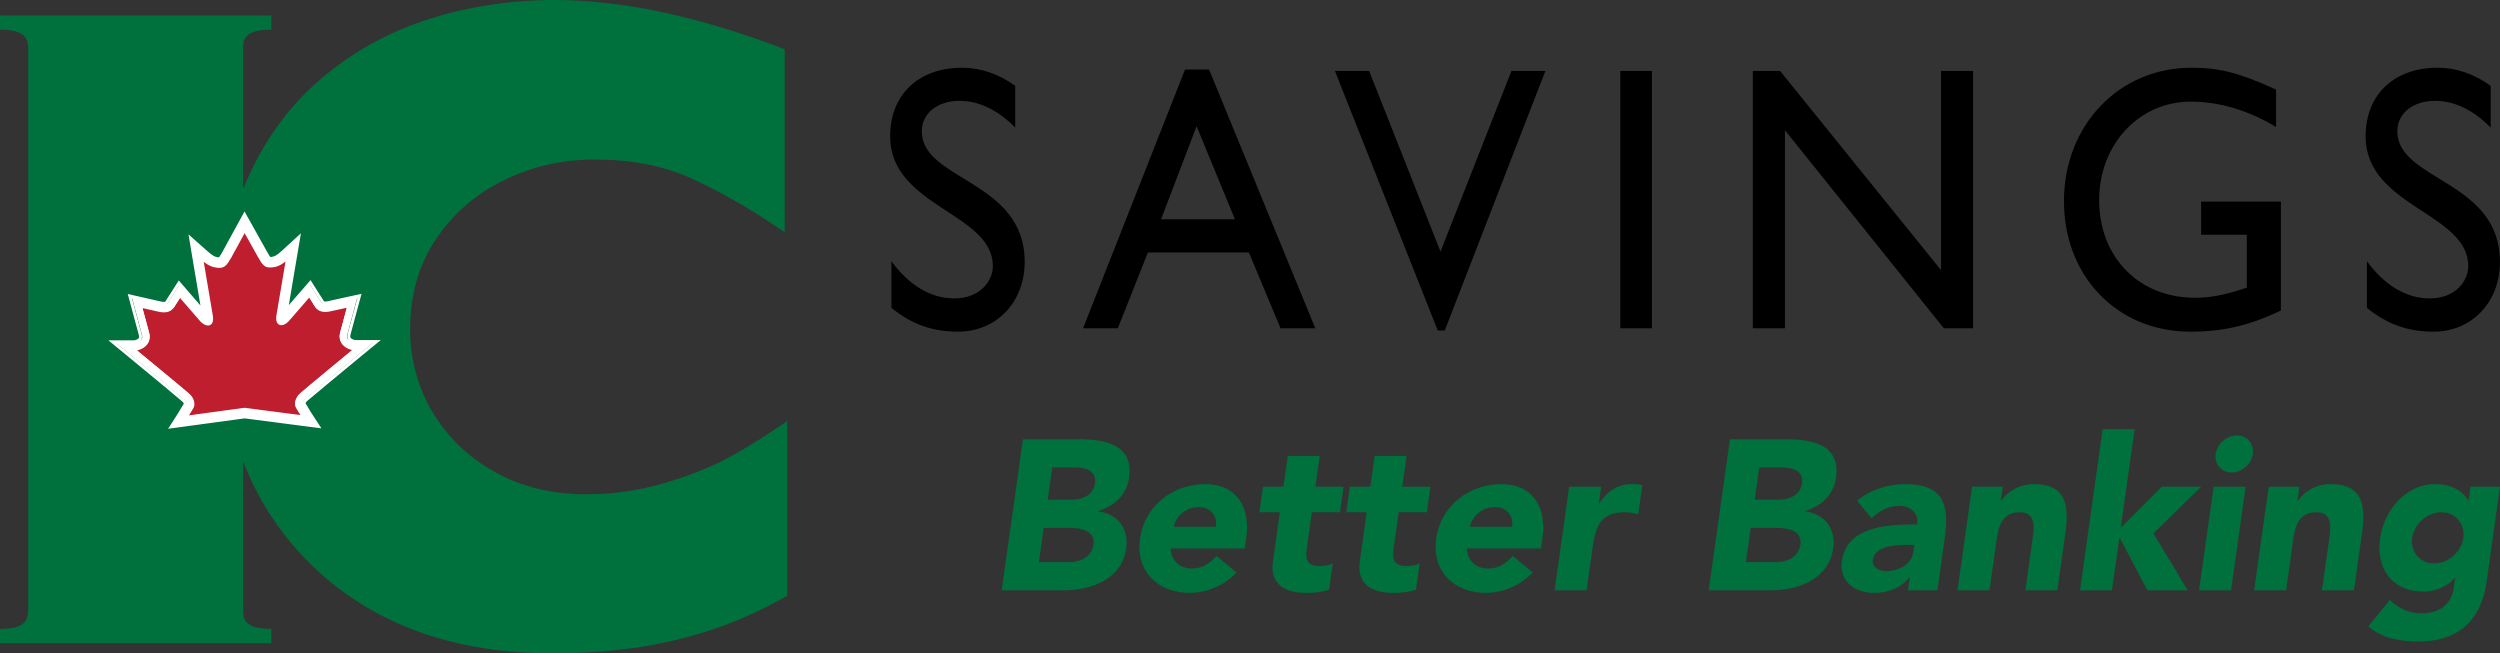 <?xml version="1.0" encoding="utf-8"?>
<!-- Generator: Adobe Illustrator 16.0.0, SVG Export Plug-In . SVG Version: 6.00 Build 0)  -->
<!DOCTYPE svg PUBLIC "-//W3C//DTD SVG 1.1//EN" "http://www.w3.org/Graphics/SVG/1.1/DTD/svg11.dtd">
<svg version="1.1" id="Layer_1" xmlns="http://www.w3.org/2000/svg" xmlns:xlink="http://www.w3.org/1999/xlink" x="0px" y="0px"
	 width="519.83px" height="135.854px" viewBox="0 0 519.83 135.854" enable-background="new 0 0 519.83 135.854"
	 xml:space="preserve">
<rect x="0" y="0" width="519.83" height="135.854" fill="#333333" stroke="none"/>
<g>
	<path fill="#00703C" d="M114.915,135.854c-10.564,0-20.177-1.598-28.581-4.76c-8.432-3.163-15.855-7.915-22.055-14.094
		c-6.214-6.192-10.937-13.536-14.023-21.824c-3.086-8.26-4.65-17.44-4.65-27.299c0-11.31,1.852-21.361,5.495-29.882
		c3.655-8.547,8.842-15.754,15.415-21.412c6.541-5.64,14.106-9.86,22.48-12.552C97.313,1.354,106.213,0,115.436,0
		c13.73,0,29.48,3.327,46.818,9.891l0.911,0.348v38.045l-2.123-1.421c-5.864-3.929-11.728-7.232-17.441-9.843
		c-5.6-2.553-12.308-3.847-19.934-3.847c-6.756,0-13.147,1.458-18.992,4.346c-5.818,2.867-10.559,7.005-14.098,12.321
		c-3.515,5.263-5.295,11.521-5.295,18.598c0,6.243,1.562,12.031,4.64,17.217c3.09,5.202,7.447,9.403,12.946,12.472
		c5.525,3.081,11.849,4.648,18.803,4.648c5.685,0,11.125-0.761,16.176-2.241c5.081-1.487,9.413-3.17,12.881-4.988
		c3.495-1.843,7.142-4.049,10.826-6.557l2.135-1.454v36.337l-0.725,0.41c-5.031,2.84-10.244,5.142-15.497,6.834
		c-5.257,1.701-10.619,2.924-15.957,3.657C126.172,135.485,120.587,135.854,114.915,135.854"/>
	<path fill="#00703C" d="M0,133.746v-2.978c5.811,0,5.871-2.254,5.871-4.48V10.664c0-2.238-0.06-4.489-5.871-4.489V3.198h56.422
		v2.977c-5.982,0-5.875,2.251-5.875,4.489v115.624c0,2.227-0.059,4.48,5.875,4.48v2.978H0z"/>
	<path fill="#BE1E2D" d="M38.275,86.154c0.16-0.247,0.323-0.54,0.499-0.853c0.226-0.389,0.456-0.803,0.698-1.149
		c0.148-0.224,0.053-1.004-0.676-1.651c-0.966-0.872-11.031-9.189-11.132-9.266l-1.659-1.37h2.15c0.487,0,1.387-0.231,1.87-0.841
		c0.324-0.403,0.409-0.913,0.257-1.555l-1.815-6.755l4.793,1.088c0.468,0.112,0.822,0.167,1.118,0.167
		c0.562,0,0.923-0.196,1.224-0.643l1.933-3.036l5.104,5.919c0.276,0.281,0.534,0.413,0.674,0.452
		c0.031-0.112,0.067-0.378-0.026-0.895c-0.398-2.238-1.966-11.656-1.981-11.753l-0.358-2.158l1.633,1.456
		c0.982,0.873,1.745,1.4,2.719,1.486c0.188,0.015,0.312,0.019,0.422,0.019c0.369,0,0.615,0,1.507-1.61l3.628-6.655l3.67,6.589
		c0.866,1.598,1.112,1.602,1.513,1.602h0.004c0.131,0,0.283-0.008,0.412-0.016c0.857-0.074,1.589-0.479,2.685-1.484l1.655-1.527
		l-0.365,2.22c-0.019,0.093-1.587,9.504-1.984,11.764c-0.093,0.527-0.05,0.788-0.023,0.888c0.137-0.03,0.394-0.163,0.666-0.464
		l5.116-5.905l1.933,3.057c0.285,0.424,0.647,0.612,1.208,0.612c0.305,0,0.658-0.055,1.115-0.172l4.808-1.055l-1.811,6.743
		c-0.149,0.64-0.067,1.15,0.257,1.557c0.487,0.616,1.375,0.837,1.855,0.837h2.146l-1.656,1.378c-0.1,0.076-10.15,8.391-11.113,9.254
		c-0.721,0.654-0.81,1.42-0.658,1.651c0.213,0.327,0.42,0.689,0.622,1.039c0.188,0.327,0.379,0.669,0.565,0.959l0.918,1.408
		l-13.53-1.762l-13.49,1.83L38.275,86.154z"/>
	<path fill="#FFFFFF" d="M50.848,44.951l-1.345,2.466l-2.953,5.42c-0.469,0.846-0.698,1.119-0.788,1.209H45.72
		c-0.105,0-0.245-0.012-0.359-0.019c-0.674-0.063-1.246-0.391-2.263-1.29l-3.274-2.915l0.717,4.319
		c0.016,0.082,1.193,7.144,1.766,10.503L38.8,60.573l-1.36-1.579l-1.119,1.758l-1.372,2.154c-0.151,0.229-0.272,0.289-0.572,0.289
		c-0.305,0-0.67-0.081-0.923-0.144h-0.011l-0.014-0.004l-3.537-0.803l-2.502-0.569l0.666,2.479l1.477,5.497
		c0.133,0.586-0.042,0.81-0.112,0.894c-0.293,0.373-0.927,0.544-1.268,0.544h-4.296l3.314,2.74
		c3.509,2.899,10.343,8.562,11.095,9.243l0.011,0.011h0.008c0.36,0.32,0.453,0.624,0.468,0.754c-0.226,0.346-0.44,0.723-0.651,1.084
		c-0.167,0.301-0.331,0.583-0.48,0.807l-1.799,2.827l3.312-0.452L50.867,86.5l11.764,1.534l3.327,0.435l-1.83-2.81
		c-0.177-0.271-0.352-0.586-0.542-0.92c-0.187-0.328-0.383-0.662-0.58-0.986c0.015-0.126,0.108-0.434,0.462-0.757
		c0.776-0.698,7.591-6.34,11.087-9.239l3.312-2.729h-4.298c-0.339,0-0.967-0.194-1.246-0.548c-0.071-0.083-0.246-0.312-0.119-0.89
		l1.481-5.5l0.664-2.458l-2.487,0.544l-3.542,0.781l-0.023,0.003l-0.023,0.008c-0.39,0.097-0.695,0.148-0.925,0.148
		c-0.327,0-0.436-0.081-0.565-0.273l-1.368-2.163l-1.109-1.761l-1.364,1.579l-3.515,4.056c0.577-3.379,1.749-10.414,1.761-10.495
		l0.745-4.44l-3.316,3.05c-0.959,0.884-1.543,1.223-2.23,1.286c-0.112,0.008-0.241,0.011-0.342,0.011h-0.075
		c-0.089-0.085-0.308-0.353-0.759-1.187l-0.004-0.01l-0.007-0.008l-2.985-5.36L50.848,44.951z M50.863,48.155l2.989,5.361
		c0.915,1.694,1.349,2.001,2.194,2.001c0.141,0,0.296-0.01,0.468-0.018c1.172-0.101,2.068-0.695,3.153-1.692
		c0,0-1.584,9.478-1.981,11.761c-0.234,1.294,0.141,1.804,0.683,1.804c0.401,0,0.892-0.281,1.298-0.73l4.444-5.131l1.375,2.179
		c0.487,0.736,1.151,0.97,1.863,0.97c0.421,0,0.866-0.081,1.305-0.196l3.539-0.774l-1.487,5.522
		c-0.577,2.47,1.689,3.354,2.863,3.354c0,0-10.154,8.405-11.136,9.287c-0.982,0.892-1.186,2.063-0.784,2.66
		c0.39,0.59,0.784,1.37,1.181,1.986l-11.967-1.563l-11.935,1.629c0.379-0.587,0.784-1.389,1.181-1.979
		c0.398-0.601,0.202-1.78-0.802-2.659c-0.978-0.891-11.154-9.285-11.154-9.285c1.193,0,3.461-0.891,2.885-3.359l-1.488-5.529
		l3.537,0.802c0.441,0.105,0.873,0.187,1.29,0.187c0.717,0,1.372-0.238,1.866-0.989l1.383-2.167l4.443,5.146
		c0.421,0.438,0.915,0.71,1.313,0.71c0.538,0,0.896-0.502,0.666-1.808c-0.402-2.26-1.979-11.745-1.979-11.745
		c1.098,0.979,1.979,1.572,3.164,1.677c0.175,0.015,0.339,0.025,0.487,0.025c0.826,0,1.254-0.33,2.19-2.01L50.863,48.155z"/>
	<path fill="none" stroke="#FFFFFF" stroke-width="0.611" d="M50.848,44.605l-1.368,2.498l-3.003,5.489
		c-0.477,0.859-0.71,1.133-0.802,1.225h-0.042c-0.107,0-0.25-0.013-0.366-0.02c-0.685-0.063-1.267-0.394-2.301-1.306l-3.329-2.953
		l0.729,4.376c0.016,0.083,1.213,7.234,1.796,10.637l-3.566-4.124l-1.384-1.599l-1.138,1.781l-1.395,2.181
		c-0.154,0.233-0.276,0.293-0.582,0.293c-0.31,0-0.681-0.083-0.939-0.147h-0.011l-0.014-0.004l-3.597-0.812l-2.544-0.577
		l0.677,2.511l1.502,5.567c0.135,0.593-0.043,0.821-0.115,0.906c-0.298,0.377-0.942,0.551-1.288,0.551h-4.37l3.371,2.774
		c3.568,2.937,10.519,8.671,11.283,9.361l0.011,0.011h0.008c0.366,0.324,0.461,0.632,0.476,0.764
		c-0.23,0.351-0.447,0.732-0.662,1.099c-0.17,0.304-0.336,0.589-0.487,0.817l-1.831,2.862l3.369-0.458l11.931-1.623L62.83,88.24
		l3.385,0.439l-1.862-2.845c-0.179-0.273-0.357-0.593-0.551-0.932c-0.19-0.332-0.389-0.672-0.59-0.998
		c0.015-0.128,0.11-0.44,0.47-0.768c0.79-0.706,7.72-6.421,11.275-9.357l3.369-2.764h-4.372c-0.344,0-0.982-0.196-1.267-0.555
		c-0.071-0.085-0.25-0.316-0.12-0.902l1.505-5.567l0.676-2.491l-2.529,0.551l-3.603,0.79l-0.023,0.004l-0.023,0.008
		c-0.397,0.098-0.707,0.15-0.941,0.15c-0.332,0-0.443-0.083-0.575-0.276l-1.391-2.19l-1.128-1.785l-1.387,1.599l-3.574,4.109
		c0.586-3.423,1.778-10.547,1.79-10.63l0.758-4.497l-3.372,3.089c-0.976,0.897-1.57,1.239-2.268,1.302
		c-0.114,0.009-0.245,0.013-0.348,0.013h-0.076c-0.091-0.087-0.313-0.359-0.772-1.203l-0.004-0.009l-0.007-0.009l-3.036-5.43
		L50.848,44.605z M50.863,47.85l3.04,5.431c0.931,1.714,1.372,2.027,2.231,2.027c0.143,0,0.301-0.012,0.476-0.02
		c1.192-0.102,2.103-0.703,3.206-1.712c0,0-1.61,9.597-2.014,11.911c-0.238,1.309,0.143,1.826,0.694,1.826
		c0.409,0,0.908-0.283,1.32-0.737l4.52-5.198l1.399,2.206c0.495,0.746,1.17,0.984,1.894,0.984c0.428,0,0.88-0.083,1.328-0.2
		l3.598-0.784l-1.512,5.594c-0.587,2.501,1.718,3.396,2.911,3.396c0,0-10.326,8.513-11.325,9.407
		c-0.998,0.901-1.205,2.089-0.797,2.694c0.397,0.597,0.797,1.387,1.202,2.011l-12.171-1.584l-12.138,1.649
		c0.385-0.593,0.797-1.406,1.202-2.003c0.404-0.609,0.205-1.804-0.817-2.694c-0.994-0.901-11.342-9.403-11.342-9.403
		c1.213,0,3.519-0.902,2.933-3.403l-1.513-5.6l3.597,0.813c0.449,0.107,0.888,0.19,1.312,0.19c0.729,0,1.395-0.242,1.898-1.003
		l1.407-2.195l4.518,5.212c0.427,0.444,0.93,0.719,1.335,0.719c0.548,0,0.911-0.509,0.677-1.831
		c-0.408-2.289-2.012-11.894-2.012-11.894c1.116,0.99,2.012,1.591,3.218,1.697c0.178,0.015,0.344,0.027,0.495,0.027
		c0.84,0,1.275-0.335,2.227-2.037L50.863,47.85z"/>
	<path d="M211.1,26.528c-4.228-4.283-8.258-5.558-11.612-5.558c-4.555,0-7.816,2.605-7.816,6.329
		c0,10.301,21.395,10.143,21.395,27.144c0,8.401-5.883,14.522-13.866,14.522c-5.354,0-9.711-1.576-13.846-4.954v-9.694
		c3.629,4.987,8.191,7.732,13.062,7.732c5.474,0,8.031-3.733,8.031-6.722c0-11.075-21.361-12.329-21.361-26.968
		c0-8.719,5.942-14.277,14.978-14.277c3.759,0,7.536,1.246,11.035,3.774V26.528z"/>
	<path d="M248.808,26.244l7.976,19.355h-15.364L248.808,26.244z M251.414,14.464h-5.011l-21.197,53.793h7.224l6.257-15.763h21
		l6.577,15.763h7.227L251.414,14.464z"/>
	<polygon points="300.412,68.718 298.955,68.718 277.577,14.754 284.689,14.754 299.525,52.317 314.282,14.754 321.333,14.754 	"/>
	<rect x="336.912" y="14.753" width="6.583" height="53.505"/>
	<polygon points="410.27,68.257 404.188,68.257 371.145,27.075 371.145,68.257 364.47,68.257 364.47,14.753 370.14,14.753 
		403.6,56.173 403.6,14.753 410.27,14.753 	"/>
	<path d="M474.27,64.578c-6.594,3.113-11.952,4.388-18.836,4.388c-15.13,0-26.271-11.437-26.271-27.147
		c0-15.749,11.445-27.735,26.479-27.735c5.819,0,9.89,1.018,17.623,4.54v7.781c-5.805-3.483-11.804-5.271-17.756-5.271
		c-10.7,0-19.026,8.864-19.026,20.482c0,11.883,8.266,20.302,19.958,20.302c3.863,0,7.326-0.945,10.743-2.116V48.815h-9.498v-6.896
		h16.583V64.578z"/>
	<path d="M517.893,26.528c-4.224-4.283-8.241-5.558-11.616-5.558c-4.54,0-7.798,2.605-7.798,6.329
		c0,10.301,21.344,10.143,21.344,27.144c0,8.401-5.875,14.522-13.82,14.522c-5.351,0-9.707-1.576-13.84-4.954v-9.694
		c3.627,4.987,8.177,7.732,13.04,7.732c5.492,0,8.028-3.733,8.028-6.722c0-11.075-21.343-12.329-21.343-26.968
		c0-8.719,5.944-14.277,14.985-14.277c3.775,0,7.531,1.246,11.02,3.774V26.528z"/>
	<path fill="#00703C" d="M217.855,103.897h5.012c2.131,0,4.473-0.89,4.826-3.417c0.372-2.618-2.022-3.282-4.197-3.282H218.8
		L217.855,103.897z M216.023,116.892h6.212c2.175,0,4.745-0.928,5.131-3.679c0.417-2.973-2.84-3.459-5.1-3.459h-5.233
		L216.023,116.892z M212.704,91.34h11.71c5.497,0,11.323,1.152,10.36,7.986c-0.491,3.506-3,5.902-6.381,6.923l-0.012,0.088
		c4.047,0.531,6.367,3.592,5.794,7.675c-0.923,6.561-7.443,8.737-13.031,8.737h-12.862L212.704,91.34z"/>
	<path fill="#00703C" d="M252.822,109.525c0.358-2.211-1.111-4.078-3.503-4.078c-2.93,0-4.808,2.001-5.276,4.078H252.822z
		 M257.12,119.023c-2.509,2.706-6.235,4.254-9.69,4.254c-6.655,0-11.351-4.433-10.385-11.305c0.967-6.88,6.913-11.312,13.568-11.312
		c6.206,0,9.489,4.433,8.521,11.312l-0.297,2.078h-15.434c0.175,2.534,1.855,4.17,4.427,4.17c2.169,0,3.791-1.106,5.113-2.614
		L257.12,119.023z"/>
	<path fill="#00703C" d="M278.627,106.516h-5.852l-1.014,7.184c-0.327,2.306-0.297,3.988,2.588,3.988
		c0.709,0,2.143-0.084,2.793-0.617l-0.779,5.545c-1.541,0.532-3.196,0.666-4.754,0.666c-4.432,0-7.592-1.819-6.93-6.522
		l1.441-10.243h-4.26l0.754-5.323h4.254l0.902-6.391h6.65l-0.903,6.391h5.858L278.627,106.516z"/>
	<path fill="#00703C" d="M296.691,106.516h-5.857l-1.012,7.184c-0.327,2.306-0.297,3.988,2.588,3.988
		c0.712,0,2.142-0.084,2.793-0.617l-0.78,5.545c-1.541,0.532-3.196,0.666-4.754,0.666c-4.433,0-7.59-1.819-6.929-6.522l1.438-10.243
		h-4.259l0.754-5.323h4.255l0.902-6.391h6.651l-0.901,6.391h5.856L296.691,106.516z"/>
	<path fill="#00703C" d="M314.412,109.525c0.356-2.211-1.111-4.078-3.505-4.078c-2.931,0-4.806,2.001-5.274,4.078H314.412z
		 M318.708,119.023c-2.508,2.706-6.233,4.254-9.689,4.254c-6.655,0-11.35-4.433-10.384-11.305c0.967-6.88,6.91-11.312,13.566-11.312
		c6.21,0,9.49,4.433,8.522,11.312l-0.296,2.078h-15.434c0.175,2.534,1.853,4.17,4.425,4.17c2.173,0,3.794-1.106,5.115-2.614
		L318.708,119.023z"/>
	<path fill="#00703C" d="M326.284,101.192h6.655l-0.487,3.458h0.088c1.788-2.613,3.843-3.994,6.769-3.994
		c0.758,0,1.592,0.05,2.188,0.225l-0.856,6.073c-0.89-0.267-1.8-0.442-2.777-0.442c-5.053,0-6.084,2.927-6.693,7.234l-1.267,9
		h-6.652L326.284,101.192z"/>
	<path fill="#00703C" d="M364.857,103.897h5.012c2.131,0,4.475-0.89,4.829-3.417c0.369-2.618-2.021-3.282-4.197-3.282h-4.7
		L364.857,103.897z M363.027,116.892h6.21c2.177,0,4.749-0.928,5.134-3.679c0.418-2.973-2.839-3.459-5.099-3.459h-5.236
		L363.027,116.892z M359.709,91.34h11.709c5.498,0,11.324,1.152,10.361,7.986c-0.491,3.506-3.002,5.902-6.386,6.923l-0.011,0.088
		c4.05,0.531,6.37,3.592,5.795,7.675c-0.924,6.561-7.442,8.737-13.028,8.737h-12.861L359.709,91.34z"/>
	<path fill="#00703C" d="M396.414,113.3c-2.039,0-6.59,0.179-7.001,3.105c-0.225,1.594,1.354,2.348,2.82,2.348
		c2.614,0,5.251-1.37,5.624-4.037l0.197-1.416H396.414z M397.107,120.04h-0.088c-1.788,2.306-4.585,3.242-7.287,3.242
		c-4.037,0-7.348-2.307-6.739-6.655c1.05-7.455,10.119-7.588,15.662-7.588c0.332-2.348-1.411-3.855-3.713-3.855
		c-2.177,0-4.133,0.979-5.777,2.569l-3.032-3.634c2.763-2.306,6.47-3.459,9.978-3.459c7.763,0,9.289,3.95,8.275,11.13l-1.536,10.959
		h-6.123L397.107,120.04z"/>
	<path fill="#00703C" d="M410.057,101.192h6.389l-0.411,2.927h0.089c1.125-1.69,3.549-3.463,6.787-3.463
		c6.739,0,7.359,4.44,6.545,10.201l-1.67,11.889h-6.656l1.488-10.557c0.35-2.48,0.754-5.678-2.662-5.678
		c-3.459,0-4.378,2.71-4.77,5.499l-1.506,10.735h-6.652L410.057,101.192z"/>
	<polygon fill="#00703C" points="437.215,89.213 443.869,89.213 440.981,109.708 449.548,101.188 457.705,101.188 447.777,110.903 
		454.894,122.745 446.511,122.745 440.772,111.839 440.685,111.839 439.147,122.745 432.495,122.745 	"/>
	<path fill="#00703C" d="M465.114,90.545c2.127,0,3.615,1.727,3.315,3.858c-0.298,2.127-2.272,3.858-4.403,3.858
		c-2.127,0-3.615-1.731-3.315-3.858C461.013,92.272,462.987,90.545,465.114,90.545 M460.289,101.188h6.652l-3.033,21.561h-6.652
		L460.289,101.188z"/>
	<path fill="#00703C" d="M471.735,101.192h6.385l-0.407,2.927h0.084c1.127-1.69,3.551-3.463,6.788-3.463
		c6.743,0,7.36,4.44,6.547,10.201l-1.672,11.889h-6.655l1.487-10.557c0.351-2.48,0.759-5.678-2.658-5.678
		c-3.459,0-4.377,2.71-4.766,5.499l-1.514,10.735h-6.652L471.735,101.192z"/>
	<path fill="#00703C" d="M506.135,117.155c3.018,0,5.678-2.522,6.073-5.315c0.393-2.802-1.561-5.323-4.574-5.323
		c-3.018,0-5.677,2.521-6.072,5.323C501.169,114.632,503.121,117.155,506.135,117.155 M517.048,120.93
		c-1.141,8.116-5.879,12.462-14.216,12.462c-3.812,0-7.626-0.666-10.381-3.151l4.456-5.497c1.8,1.73,3.912,2.792,6.614,2.792
		c4.037,0,6.259-2.215,6.688-5.273l0.289-2.09h-0.083c-1.804,2.09-4.482,2.843-6.477,2.843c-6.39,0-9.951-4.615-9.039-11.134
		c0.808-5.72,5.31-11.222,11.429-11.222c3.771,0,6.088,1.815,6.887,3.371h0.093l0.395-2.843h6.127L517.048,120.93z"/>
</g>
</svg>
